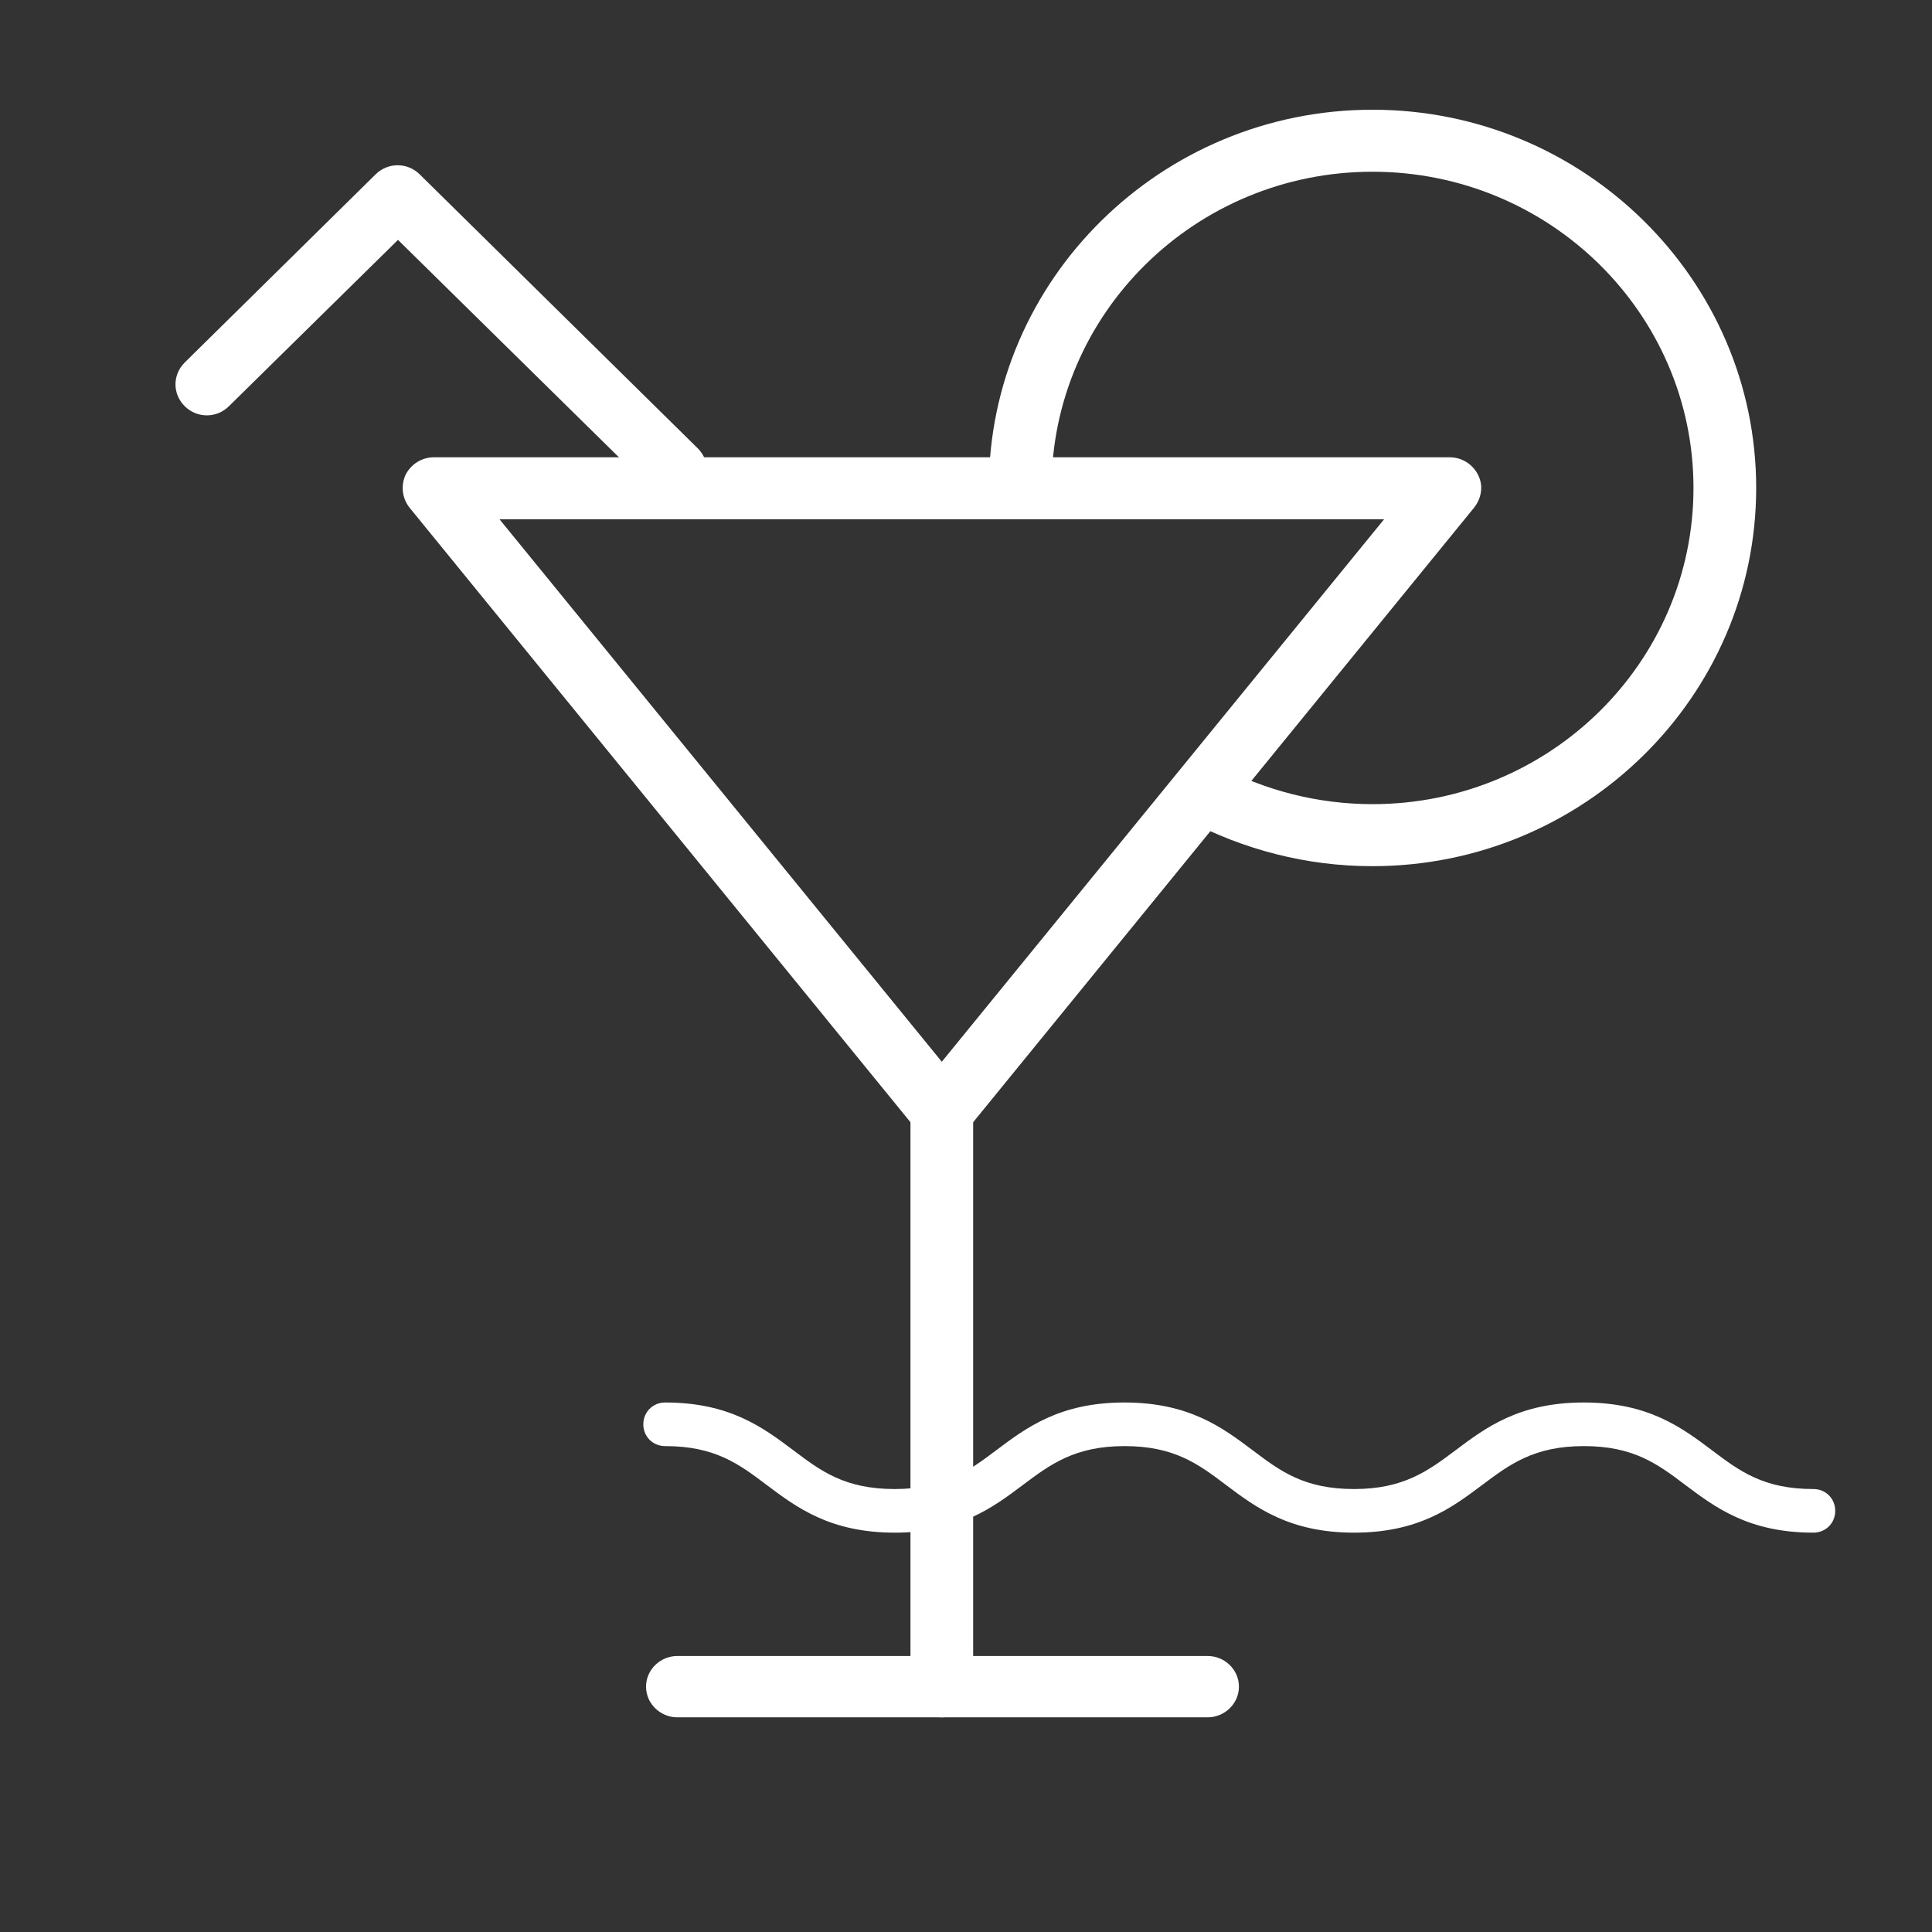 <?xml version="1.0" encoding="UTF-8"?>
<svg id="Livello_1" data-name="Livello 1" xmlns="http://www.w3.org/2000/svg" viewBox="0 0 28.35 28.35">
  <rect x="0" y="0" width="28.35" height="28.35" fill="#333333" stroke="none"/>
  <defs>
    <style>
      .cls-1 {
        fill: #fff;
        stroke-width: 0px;
      }
    </style>
  </defs>
  <path class="cls-1" d="m26.61,22.49c-.95,0-1.44-.37-1.88-.7-.41-.31-.76-.57-1.49-.57s-1.09.27-1.49.57c-.44.33-.93.7-1.88.7s-1.44-.37-1.88-.7c-.41-.31-.76-.57-1.49-.57s-1.09.27-1.49.57c-.44.33-.93.7-1.88.7s-1.44-.37-1.88-.7c-.41-.31-.76-.57-1.49-.57-.18,0-.32-.14-.32-.32s.14-.32.32-.32c.95,0,1.44.37,1.88.7.41.31.76.57,1.49.57s1.09-.27,1.49-.57c.44-.33.93-.7,1.88-.7s1.44.37,1.88.7c.41.31.76.57,1.49.57s1.09-.27,1.49-.57c.44-.33.93-.7,1.88-.7s1.44.37,1.88.7c.41.31.76.57,1.49.57.18,0,.32.14.32.32s-.14.32-.32.32Z"/>
  <g>
    <path class="cls-1" d="m13.82,16.76c-.14,0-.27-.06-.36-.17L6.01,7.45c-.11-.14-.13-.32-.06-.48.08-.16.24-.26.42-.26h14.9c.18,0,.34.1.42.26.08.16.05.34-.06.48l-7.45,9.14c-.09.11-.22.17-.36.17ZM7.33,7.62l6.49,7.96,6.49-7.96H7.33Z"/>
    <path class="cls-1" d="m13.82,25.2c-.25,0-.46-.2-.46-.45v-8.44c0-.25.21-.45.46-.45s.46.2.46.45v8.44c0,.25-.21.45-.46.45Z"/>
    <path class="cls-1" d="m17.72,25.2h-7.78c-.25,0-.46-.2-.46-.45s.21-.45.46-.45h7.78c.25,0,.46.2.46.45s-.21.45-.46.45Z"/>
    <path class="cls-1" d="m9.93,7.35c-.12,0-.24-.04-.33-.13l-3.76-3.7-2.48,2.44c-.18.18-.47.18-.65,0-.18-.18-.18-.46,0-.64l2.8-2.76c.18-.18.47-.18.65,0l4.08,4.02c.18.18.18.46,0,.64-.09.09-.21.13-.33.13Z"/>
    <path class="cls-1" d="m20.13,12.71c-.95,0-1.88-.24-2.71-.68-.22-.12-.31-.4-.18-.62.12-.22.4-.3.63-.18.69.37,1.47.57,2.27.57,2.6,0,4.71-2.08,4.71-4.64s-2.11-4.64-4.71-4.64-4.71,2.08-4.71,4.64c0,.25-.21.45-.46.45s-.46-.2-.46-.45c0-3.06,2.53-5.55,5.63-5.55s5.63,2.49,5.63,5.55-2.53,5.55-5.63,5.55Z"/>
  </g>
</svg>